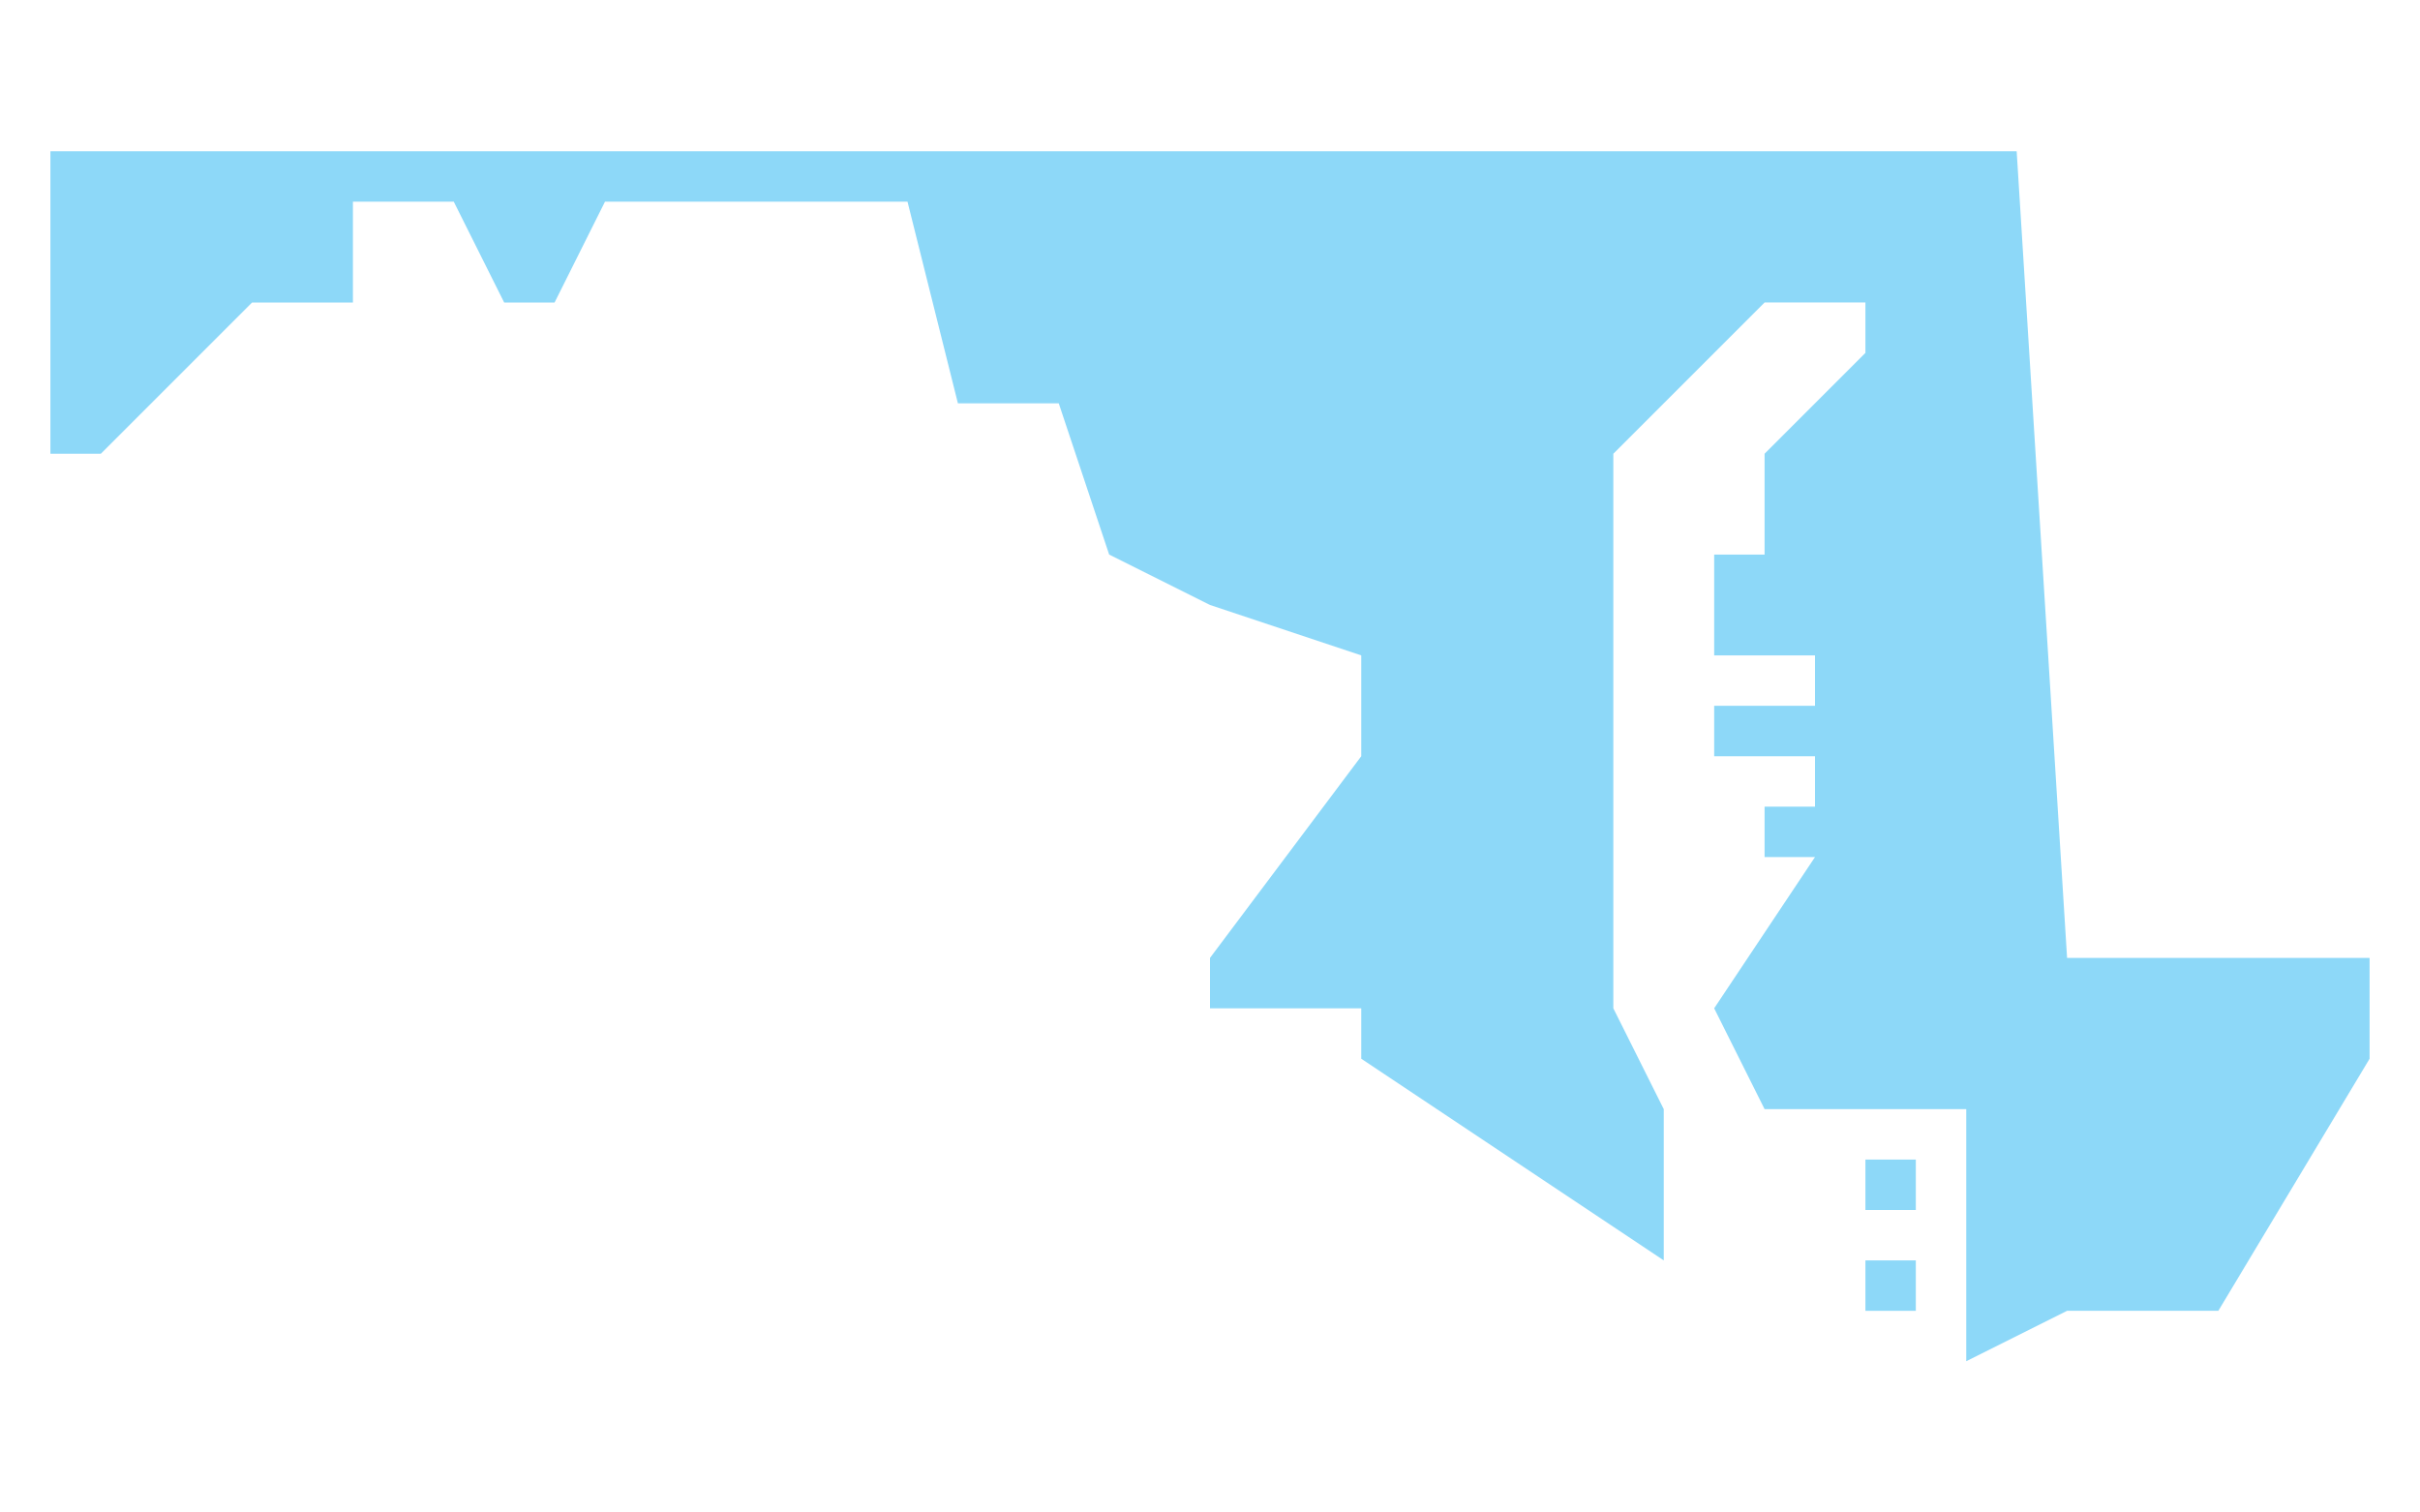 <?xml version="1.0" encoding="utf-8"?>
<!-- Generator: Adobe Illustrator 23.0.0, SVG Export Plug-In . SVG Version: 6.00 Build 0)  -->
<svg version="1.1" id="Layer_1" xmlns="http://www.w3.org/2000/svg" xmlns:xlink="http://www.w3.org/1999/xlink" x="0px" y="0px"
	 viewBox="0 0 48 30" style="enable-background:new 0 0 48 30;" xml:space="preserve">
<style type="text/css">
	.st0{fill:#8DD8F8;}
</style>
<g transform="translate(-150 -200)">
	<g>
		<g>
			<path class="st0" d="M191,219l-1-16h-39v6h1l3-3h2v-2h2l1,2h1l1-2h6l1,4h2l1,3l2,1l3,1v2l-3,4v1h3v1l6,4v-3l-1-2v-11l3-3h2v1
				l-2,2v2h-1v2h2v1h-2v1h2v1h-1v1h1l-2,3l1,2h4v5l2-1h3l3-5v-2H191z"/>
		</g>
		<rect x="187" y="223" class="st0" width="1" height="1"/>
		<rect x="187" y="225" class="st0" width="1" height="1"/>
	</g>
</g>
</svg>
